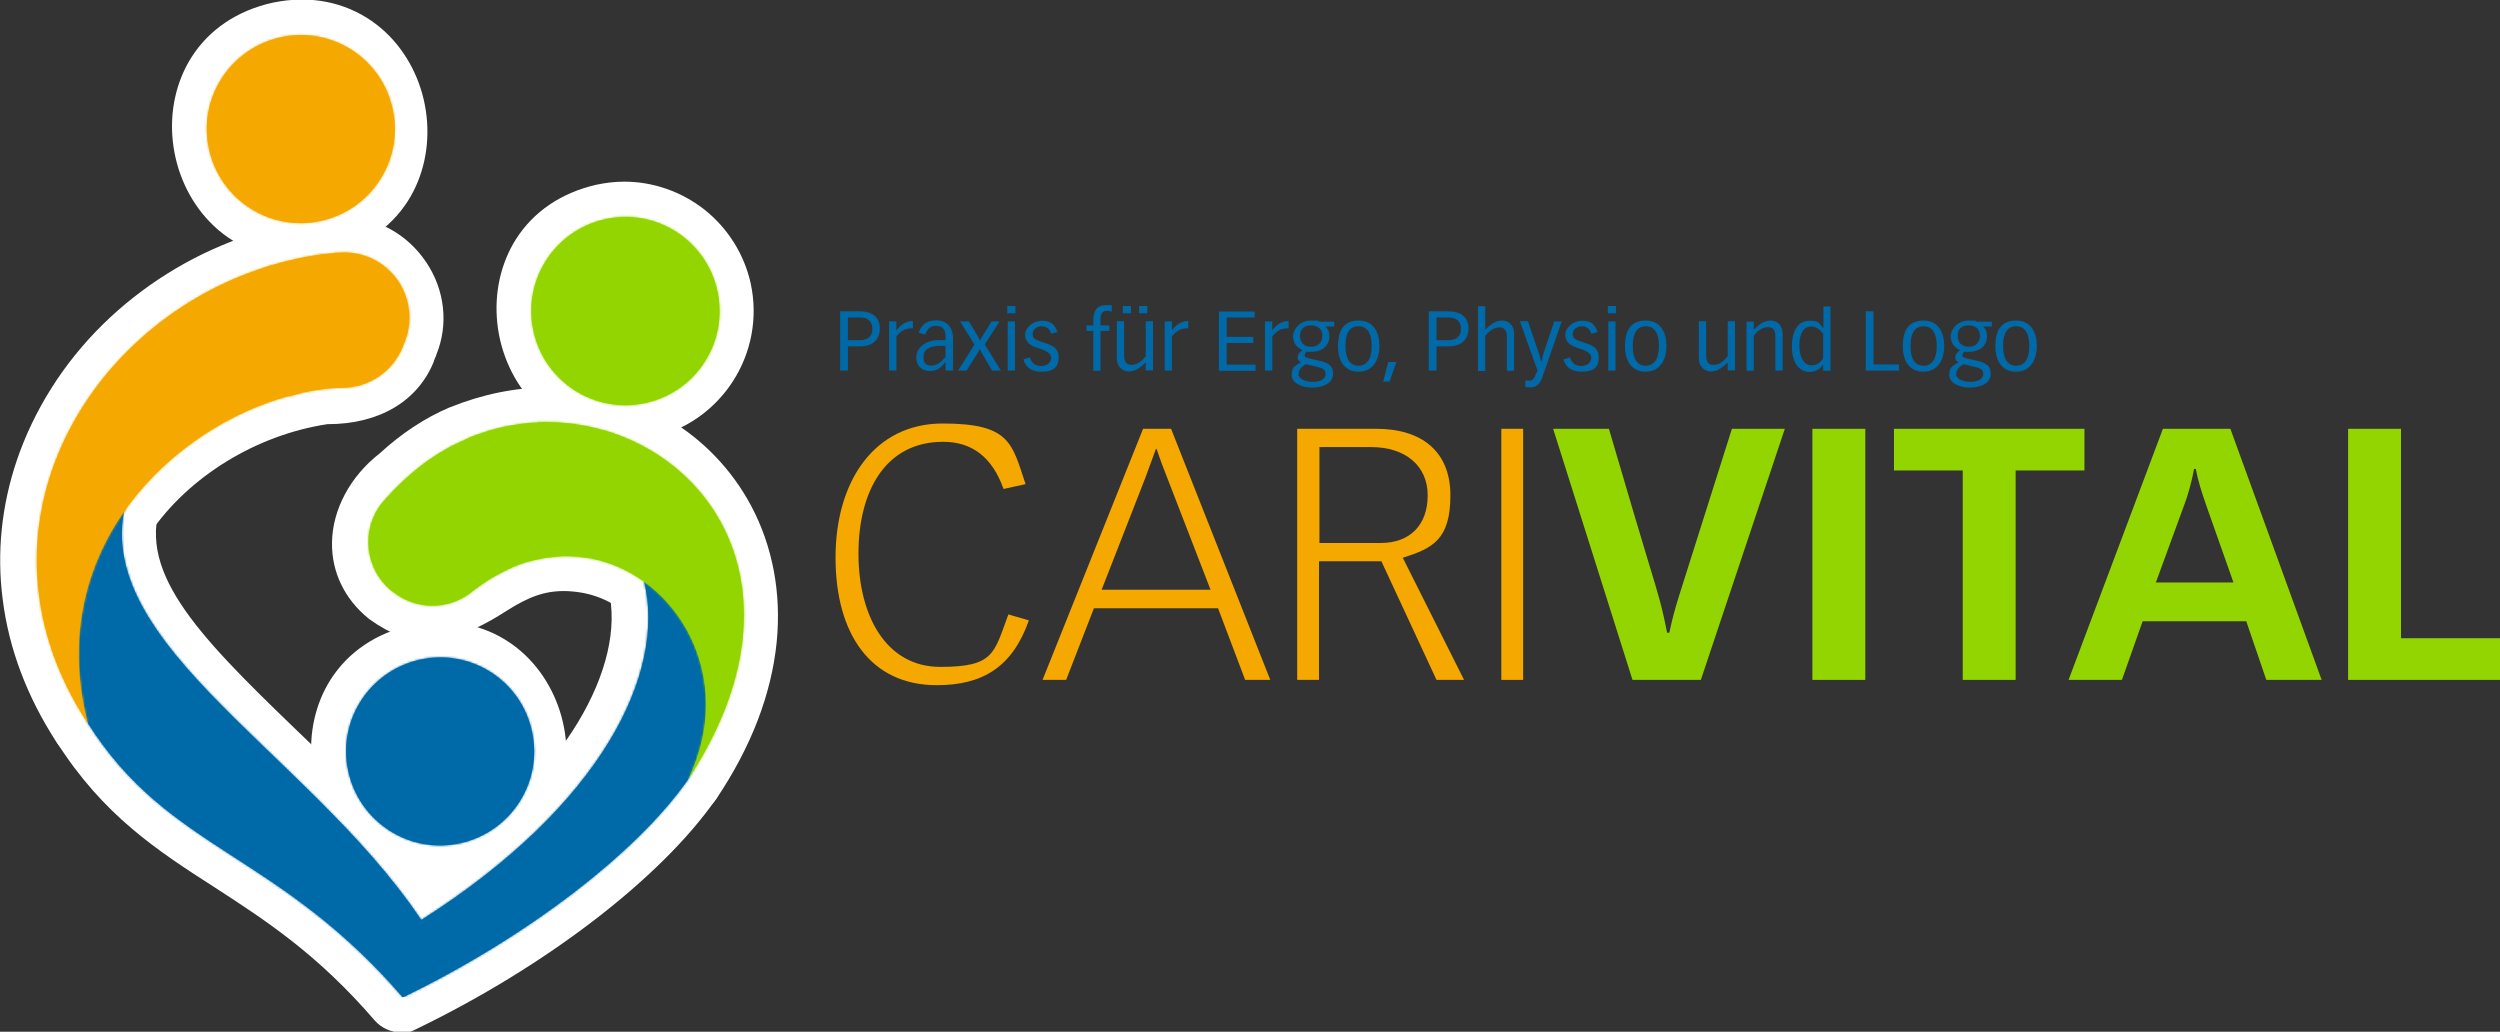 <svg xmlns="http://www.w3.org/2000/svg" width="1134" height="468" viewBox="0 0 1134 468" fill="none"><rect x="0" y="0" width="1134" height="468" fill="#333333" stroke="none"/><g clip-path="url(#clip0_15_317)"><path d="M182.1 460.4C179.8 460.4 177.6 459.4 176 457.6C149.3 426.6 125 410.9 101.6 395.8C76.4 379.5 52.7 364.1 32.5 332.4C32.1 331.8 31.9 331.2 31.6 330.6C14.2 276.6 26.3 247.2 53.1 214.5C54.7 212.6 57 211.6 59.3 211.6C61.6 211.6 62.1 212 63.4 212.7C66.8 214.7 68.2 219 66.7 222.6C50.4 261.6 86.6 296.4 128.4 336.6C150.9 358.2 174.1 380.6 192.6 406.4C272.1 353.7 291.6 298.1 283.8 265.8C283.1 262.8 284.2 259.6 286.6 257.6C288 256.5 289.8 255.9 291.5 255.9C293.2 255.9 294 256.2 295.2 256.8C309 263.9 320 278 325.3 295.3C331.6 315.8 329.1 337.8 318.5 357.4C318.4 357.7 318.2 357.9 318 358.1C294 392.4 242 432.2 185.5 459.5C184.4 460 183.2 460.3 182 460.3L182.1 460.4Z" fill="white"></path><path d="M59.4 219.5C31.1 287.5 137.3 338.1 190.5 417.3C273 364.9 301.5 304.9 291.6 263.9C316 276.5 331.7 316.6 311.5 353.6C288.1 387.1 237.6 425.6 182.1 452.4C124.9 386.1 76.2 386.3 39.3 328.1C23.5 279.2 32.4 252.4 59.4 219.5ZM59.4 203.5C59.1 203.5 58.8 203.5 58.5 203.5C55.8 203.6 53.4 204.4 51.2 205.7C49.8 206.5 48.5 207.6 47.4 208.8C47.2 209 47.1 209.2 46.9 209.4C30.5 229.4 21.5 246.4 17.6 264.4C13.3 284.4 15.4 306.2 24 333C24.4 334.3 25 335.5 25.7 336.6C46.8 369.8 71.2 385.7 97.2 402.4C120.2 417.3 144 432.7 169.9 462.8C173 466.4 177.5 468.3 182 468.3C186.5 468.3 186.7 467.8 189 466.7C247.5 438.4 299.5 398.6 324.6 362.7C324.9 362.2 325.2 361.7 325.5 361.2C337.2 339.7 339.9 315.5 333 292.9C327.1 273.5 314.6 257.7 298.9 249.6C296.6 248.4 294.1 247.8 291.6 247.8C288.1 247.8 284.6 249 281.7 251.2C276.8 255.1 274.6 261.5 276 267.5C280.2 284.7 275.2 306.1 262 327.9C247.8 351.3 224.6 374.4 194.5 395.3C176.2 371.3 154 349.9 134 330.7C88.3 286.7 60.9 258.1 74 225.8C74.9 223.8 75.4 221.6 75.4 219.3C75.4 211 69.1 204.2 61 203.4C60.5 203.4 59.9 203.4 59.4 203.4V203.5Z" fill="white"></path><path d="M311.5 353.6C288.1 387.1 237.6 425.6 182.1 452.4C124.9 386.1 76.2 386.3 39.3 328.1C23.5 279.2 32.4 252.4 59.4 219.5C31.1 287.5 137.3 338.1 190.5 417.3C273 364.9 301.5 304.9 291.6 263.9C316 276.5 331.7 316.6 311.5 353.6Z" fill="white"></path><mask id="mask0_15_317" style="mask-type:luminance" maskUnits="userSpaceOnUse" x="31" y="219" width="290" height="234"><path d="M311.5 353.6C288.1 387.1 237.6 425.6 182.1 452.4C124.9 386.1 76.2 386.3 39.3 328.1C23.5 279.2 32.4 252.4 59.4 219.5C31.1 287.5 137.3 338.1 190.5 417.3C273 364.9 301.5 304.9 291.6 263.9C316 276.5 331.7 316.6 311.5 353.6Z" fill="white"></path></mask><g mask="url(#mask0_15_317)"><path d="M23.6 460.4C19.2 460.4 15.6 456.8 15.6 452.4V268.8C15.6 268.3 15.6 267.8 15.7 267.3C15.7 267.2 15.7 267.1 15.7 267L16.7 262L25.6 217.9C26.4 214.2 29.6 211.5 33.4 211.5H331.6C336 211.5 339.6 215.1 339.6 219.5V325C339.6 325.1 339.6 325.2 339.6 325.3C339.6 326.2 339.6 327.5 339.3 329L338.8 331.7C334.7 352.6 330.4 373.8 326.3 394.3C322.4 413.9 318.3 434.1 314.4 454C313.7 457.8 310.4 460.5 306.6 460.5H23.6V460.4Z" fill="white"></path><path d="M331.7 219.5V325C331.7 325.6 331.8 326.6 331.6 327.1L331.4 328.1L331.2 329.1L331 330.1C323 370.9 314.6 411.6 306.6 452.4H23.6V268.6L23.8 267.6L24 266.6L24.2 265.6C24.2 265.1 24.5 264.1 24.6 263.6L33.5 219.5H331.7ZM331.7 203.5H33.5C25.9 203.5 19.3 208.9 17.8 216.3L8.9 260.4L8.6 261.9V262.5C8.5 262.5 8.3 263.5 8.3 263.5L8.1 264.5L7.9 265.4C7.9 265.5 7.9 265.7 7.9 265.8C7.9 266.2 7.8 266.6 7.7 266.9C7.7 267.5 7.7 268.1 7.7 268.6V452.3C7.7 461.1 14.9 468.3 23.7 468.3H306.7C314.3 468.3 320.9 462.9 322.4 455.4C326.3 435.5 330.4 415.3 334.3 395.7C338.4 375.2 342.7 354 346.8 333.1L347 332.1L347.2 331.1V330.6C347.9 328.2 347.8 326.2 347.8 325.1C347.8 325 347.8 324.9 347.8 324.8C347.8 322.4 347.8 219.3 347.8 219.3C347.8 210.5 340.6 203.3 331.8 203.3L331.7 203.5Z" fill="white"></path></g><path d="M197.9 391.7C169.4 391.7 151.9 368.6 149.4 345.7C146.9 323.6 158 298.2 188.1 291.5C192.2 290.6 196.3 290.2 200.2 290.2C228.7 290.2 246.1 313.3 248.7 336.1C251.2 358.2 240.1 383.6 210 390.4C205.9 391.3 201.8 391.7 198 391.7H197.9Z" fill="white"></path><path d="M200.2 298.1C246.5 298.1 259 371.1 208.2 382.5C204.6 383.3 201.2 383.6 197.9 383.6C151.6 383.6 139 310.6 189.9 299.2C193.5 298.4 197 298.1 200.2 298.1ZM200.2 282.1C195.7 282.1 191.1 282.6 186.5 283.6C186.5 283.6 186.5 283.6 186.4 283.6C170.6 287.2 158 295.7 150 308.2C143 319.2 140 332.8 141.5 346.5C143 360.3 148.9 373.2 158.1 382.8C168.5 393.7 182.7 399.6 197.9 399.6C213.1 399.6 207 399.1 211.6 398.1C211.6 398.1 211.6 398.1 211.7 398.1C227.5 394.5 240.1 386 248.1 373.5C255.1 362.5 258.1 348.9 256.6 335.1C255.1 321.3 249.2 308.5 240 298.9C229.6 288.1 215.5 282.1 200.2 282.1Z" fill="white"></path><path d="M189.9 299.2C135.4 311.4 153.7 394.3 208.2 382.5C262.6 370.3 244.5 287.4 189.9 299.2Z" fill="white"></path><mask id="mask1_15_317" style="mask-type:luminance" maskUnits="userSpaceOnUse" x="157" y="298" width="85" height="86"><path d="M189.9 299.2C135.4 311.4 153.7 394.3 208.2 382.5C262.6 370.3 244.5 287.4 189.9 299.2Z" fill="white"></path></mask><g mask="url(#mask1_15_317)"><path d="M267.6 277.9H116.8C112.382 277.9 108.8 281.482 108.8 285.9V398.6C108.8 403.018 112.382 406.6 116.8 406.6H267.6C272.018 406.6 275.6 403.018 275.6 398.6V285.9C275.6 281.482 272.018 277.9 267.6 277.9Z" fill="white"></path><path d="M267.6 285.9V398.6H116.8V285.9H267.6ZM267.6 269.9H116.8C108 269.9 100.8 277.1 100.8 285.9V398.6C100.8 407.4 108 414.6 116.8 414.6H267.6C276.4 414.6 283.6 407.4 283.6 398.6V285.9C283.6 277.1 276.4 269.9 267.6 269.9Z" fill="white"></path></g><path d="M311.5 361.6C310.1 361.6 308.8 361.3 307.5 360.5C303.9 358.4 302.5 353.8 304.3 350.1C313.8 330.6 314.1 310.1 305.2 292.1C297.3 276.1 282.7 264.5 266.2 261.2C262.5 260.5 258.9 260.1 255.5 260.1C241.5 260.1 231.8 266.3 222.4 272.2C214.1 277.4 205.6 282.8 195.1 282.8C184.6 282.8 180.3 280.1 172.5 274.5C172.4 274.5 172.2 274.3 172.1 274.2C163.2 266.9 158.3 256.9 158.5 246.1C158.7 233.4 165.8 220.5 177.4 211.6C186.7 203.1 196.5 196.6 206.8 192.2C206.8 192.2 206.8 192.2 206.9 192.2C220.8 186.6 235 183.7 249 183.7C284.8 183.7 317.1 202.7 333.3 233.3C352.6 269.6 347 315.1 318 358.1C316.5 360.4 313.9 361.6 311.4 361.6H311.5Z" fill="white"></path><path d="M249.1 191.7C318.6 191.7 369.4 267.7 311.5 353.6C334 307.4 306.7 261.2 267.8 253.4C263.4 252.5 259.3 252.1 255.5 252.1C226.2 252.1 213.5 274.8 195.1 274.8C176.7 274.8 184 272.9 177.2 268C159.2 253.3 166 230.3 182.6 217.7C190.7 210.2 199.8 203.8 210 199.5C223.3 194.1 236.5 191.6 249.1 191.6M249.1 175.7C234 175.7 218.8 178.8 204 184.8C204 184.8 203.8 184.8 203.7 184.9C192.7 189.6 182.1 196.6 172.3 205.6C158.9 216 150.8 231.1 150.6 246.1C150.4 259.4 156.2 271.6 167.1 280.5C167.4 280.7 167.6 280.9 167.9 281.1C177.1 287.7 186 290.9 195.1 290.9C204.2 290.9 217.8 284.6 226.7 279C235.9 273.2 243.9 268.1 255.6 268.1C258.5 268.1 261.6 268.4 264.8 269C278.9 271.8 291.4 281.8 298.2 295.6C305.9 311.2 305.6 329.3 297.2 346.5C293.5 354.1 296.3 363.2 303.6 367.4C306.1 368.8 308.9 369.5 311.6 369.5C316.8 369.5 321.8 367 324.9 362.4C340.7 338.9 349.9 315 352.3 291.3C354.5 269.2 350.5 247.8 340.7 229.4C332 213.1 319 199.5 303.1 190.1C287.1 180.6 268.5 175.6 249.3 175.6L249.1 175.7Z" fill="white"></path><path d="M311.5 353.6C339 297.1 292.1 240.2 239.7 254.6C217.2 260 202 287.2 177.7 268.5C161.9 256.7 163.7 233.8 178.4 221.9C259.8 140.6 392.9 234.2 311.5 353.6Z" fill="white"></path><mask id="mask2_15_317" style="mask-type:luminance" maskUnits="userSpaceOnUse" x="166" y="191" width="171" height="163"><path d="M311.5 353.6C339 297.1 292.1 240.2 239.7 254.6C217.2 260 202 287.2 177.7 268.5C161.9 256.7 163.7 233.8 178.4 221.9C259.8 140.6 392.9 234.2 311.5 353.6Z" fill="white"></path></mask><g mask="url(#mask2_15_317)"><path d="M384.5 172.7H100.7C96.282 172.7 92.7 176.282 92.7 180.7V364.2C92.7 368.618 96.282 372.2 100.7 372.2H384.5C388.918 372.2 392.5 368.618 392.5 364.2V180.7C392.5 176.282 388.918 172.7 384.5 172.7Z" fill="white"></path><path d="M384.5 180.7V364.2H100.7V180.7H384.5ZM384.5 164.7H100.7C91.9 164.7 84.7 171.9 84.7 180.7V364.2C84.7 373 91.9 380.2 100.7 380.2H384.5C393.3 380.2 400.5 373 400.5 364.2V180.7C400.5 171.9 393.3 164.7 384.5 164.7Z" fill="white"></path></g><path d="M282 192C253.5 192 236 168.8 233.4 146C230.9 123.9 242 98.5 272.1 91.7C275.8 90.9 279.4 90.5 283.1 90.5C306.6 90.5 327.4 107.2 332.5 130.3C338.5 157.6 321.2 184.7 293.9 190.7C289.8 191.6 285.7 192 281.8 192H282Z" fill="white"></path><path d="M283.2 98.4C302.8 98.4 320.4 112 324.8 131.9C329.9 155 315.3 177.7 292.3 182.8C288.7 183.6 285.2 183.9 282 183.9C235.6 183.9 223.1 110.8 273.9 99.4C277 98.7 280.1 98.4 283.2 98.4ZM283.2 82.4C279 82.4 274.7 82.9 270.5 83.8C254.7 87.4 242.1 95.9 234.1 108.4C227.1 119.4 224.1 133 225.6 146.8C227.1 160.6 233.1 173.5 242.3 183.1C252.7 194 266.9 200 282.1 200C297.3 200 291.2 199.5 295.8 198.5C327.4 191.5 347.4 160.1 340.5 128.5C337.6 115.4 330.2 103.6 319.7 95.2C309.3 87 296.4 82.4 283.2 82.4Z" fill="white"></path><path d="M273.9 99.4C219.5 111.6 237.7 194.6 292.3 182.8C346.7 170.6 328.5 87.6 273.9 99.4Z" fill="white"></path><mask id="mask3_15_317" style="mask-type:luminance" maskUnits="userSpaceOnUse" x="241" y="98" width="85" height="86"><path d="M273.9 99.4C219.5 111.6 237.7 194.6 292.3 182.8C346.7 170.6 328.5 87.6 273.9 99.4Z" fill="white"></path></mask><g mask="url(#mask3_15_317)"><path d="M357.1 85.4H211.5C207.082 85.4 203.5 88.982 203.5 93.4V186.5C203.5 190.918 207.082 194.5 211.5 194.5H357.1C361.518 194.5 365.1 190.918 365.1 186.5V93.4C365.1 88.982 361.518 85.4 357.1 85.4Z" fill="white"></path><path d="M357.1 93.4V186.5H211.5V93.4H357.1ZM357.1 77.4H211.5C202.7 77.4 195.5 84.6 195.5 93.4V186.5C195.5 195.3 202.7 202.5 211.5 202.5H357.1C365.9 202.5 373.1 195.3 373.1 186.5V93.4C373.1 84.6 365.9 77.4 357.1 77.4Z" fill="white"></path></g><path d="M39.2 336.1C36.6 336.1 34 334.8 32.5 332.5C7.7 294.7 1.6 251.7 15.2 211.4C30 167.5 66.3 131.6 112.1 115.3C125 110.6 138.7 107.6 152.7 106.5C153.7 106.5 154.8 106.4 155.9 106.4C168 106.4 179.5 112.7 186.6 123.3C193.6 133.7 195 146.6 190.5 157.7L190.1 158.7C189.8 159.4 189.6 160 189.3 160.7C183.4 175.7 168.5 184.4 148.5 184.4C148.2 184.4 148 184.4 147.7 184.4C113.2 189.5 80.2 209.6 61.5 237C44.2 262.4 39.1 293.3 46.9 326.3C47.8 330.1 45.8 334 42.3 335.5C41.3 335.9 40.2 336.1 39.1 336.1H39.2Z" fill="white"></path><path d="M156 114.4C175.9 114.4 190.8 136 183.1 154.7C182.7 155.7 182.3 156.8 181.9 157.8C176.4 171.7 162.3 176.4 148.6 176.4C134.9 176.4 147.7 176.4 147.3 176.4C85.9 185.1 18.6 240.5 39.2 328.1C-16.1 243.6 35.2 151.1 114.8 122.9C127.2 118.4 140.2 115.6 153.4 114.5C154.3 114.5 155.1 114.4 156 114.4ZM156 98.4C154.7 98.4 153.4 98.4 152.1 98.6C137.4 99.8 123 102.9 109.4 107.9C86 116.2 64.3 129.8 46.6 147.2C28.7 164.8 15.3 186.2 7.6 208.9C0.7 229.4 -1.5 250.6 1.2 271.7C4 294.3 12.3 316.2 25.8 336.9C28.8 341.5 33.9 344.1 39.2 344.1C44.5 344.1 43.5 343.7 45.5 342.8C52.6 339.7 56.5 332 54.8 324.4C47.6 293.7 52.2 265 68.3 241.5C85.7 216.1 116.3 197.3 148.5 192.4C148.5 192.4 148.6 192.4 148.7 192.4C172.1 192.4 189.7 181.9 196.9 163.7C196.9 163.7 196.9 163.6 196.9 163.5C197.1 162.9 197.4 162.2 197.7 161.6L198 160.7C203.5 147.1 201.8 131.5 193.3 118.9C184.7 106.1 170.8 98.5 156 98.5V98.4Z" fill="white"></path><path d="M183.1 154.7C178.5 170.7 162.7 177 147.3 176.4C85.9 185.1 18.6 240.5 39.2 328.1C-19.3 238.7 41.5 140.6 128.7 118.6C136.8 116.6 145.1 115.1 153.4 114.5C174.5 112.5 191.1 135.2 183.1 154.7Z" fill="white"></path><mask id="mask4_15_317" style="mask-type:luminance" maskUnits="userSpaceOnUse" x="16" y="114" width="170" height="215"><path d="M183.1 154.7C178.5 170.7 162.7 177 147.3 176.4C85.9 185.1 18.6 240.5 39.2 328.1C-19.3 238.7 41.5 140.6 128.7 118.6C136.8 116.6 145.1 115.1 153.4 114.5C174.5 112.5 191.1 135.2 183.1 154.7Z" fill="white"></path></mask><g mask="url(#mask4_15_317)"><path d="M191.1 100.5H8C3.582 100.5 0 104.082 0 108.5V356C0 360.418 3.582 364 8 364H191.1C195.519 364 199.1 360.418 199.1 356V108.5C199.1 104.082 195.519 100.5 191.1 100.5Z" fill="white"></path><path d="M191.1 108.5V356H8V108.5H191.1ZM191.1 92.5H8C-0.8 92.5 -8 99.7 -8 108.5V356C-8 364.8 -0.8 372 8 372H191.1C199.9 372 207.1 364.8 207.1 356V108.5C207.1 99.7 199.9 92.5 191.1 92.5Z" fill="white"></path></g><path d="M134.7 109.4C106.2 109.4 88.7 86.3 86.2 63.4C83.7 41.3 94.8 15.9 124.9 9.1C129 8.2 133.1 7.8 137 7.8C165.5 7.8 182.9 30.9 185.5 53.7C188 75.8 176.9 101.2 146.8 108C142.7 108.9 138.6 109.3 134.8 109.3L134.7 109.4Z" fill="white"></path><path d="M137 15.8C183.3 15.8 195.8 88.8 145 100.2C141.4 101 138 101.3 134.7 101.3C88.4 101.3 75.8 28.3 126.7 16.9C130.3 16.1 133.8 15.8 137 15.8ZM137 -0.2C132.5 -0.2 127.9 0.3 123.3 1.3C107.5 4.9 94.9 13.4 86.9 25.9C79.9 36.9 76.9 50.5 78.4 64.2C79.9 78 85.8 90.9 95 100.5C105.4 111.4 119.6 117.3 134.8 117.3C150 117.3 143.9 116.8 148.5 115.8C148.5 115.8 148.5 115.8 148.6 115.8C164.4 112.2 177 103.7 185 91.2C192 80.2 195 66.6 193.5 52.8C192 39 186.1 26.2 176.9 16.6C166.5 5.8 152.4 -0.2 137.1 -0.2H137Z" fill="white"></path><path d="M126.7 16.9C72.2 29.1 90.5 112 145 100.2C199.4 88 181.3 5.1 126.7 16.9Z" fill="white"></path><mask id="mask5_15_317" style="mask-type:luminance" maskUnits="userSpaceOnUse" x="93" y="15" width="85" height="87"><path d="M126.7 16.9C72.2 29.1 90.5 112 145 100.2C199.4 88 181.3 5.1 126.7 16.9Z" fill="white"></path></mask><g mask="url(#mask5_15_317)"><path d="M189.3 1.7H88.3C83.882 1.7 80.3 5.282 80.3 9.7V110.7C80.3 115.118 83.882 118.7 88.3 118.7H189.3C193.718 118.7 197.3 115.118 197.3 110.7V9.7C197.3 5.282 193.718 1.7 189.3 1.7Z" fill="white"></path><path d="M189.3 9.7V110.7H88.3V9.7H189.3ZM189.3 -6.3H88.3C79.5 -6.3 72.3 0.9 72.3 9.7V110.7C72.3 119.5 79.5 126.7 88.3 126.7H189.3C198.1 126.7 205.3 119.5 205.3 110.7V9.7C205.3 0.9 198.1 -6.3 189.3 -6.3Z" fill="white"></path></g><path d="M455.2 221.8C450.2 207.6 441.1 200.4 427.8 200.4C401.6 200.4 389.4 222.8 389.4 251.1C389.4 279.4 402 302.5 426.5 302.5C451 302.5 450.8 296.4 457.4 278.7L466.7 281.4C459.2 302.7 445.6 310.8 424.9 310.8C395.1 310.8 379 287.8 379 252.9C379 218 396.8 192.1 427.6 192.1C458.4 192.1 459 201.2 465.2 219.6L455.2 221.8Z" fill="#F5A800"></path><path d="M531.2 194.5L576.2 308.4H564.8L552.5 275.9H496.2L483.6 308.4H472.9L518.5 194.5H531.2ZM524.3 203.7L519.5 216.8L499.7 267.5H549.1L529.1 215.8C527.5 211.8 526.4 208.9 524.6 203.6H524.3V203.7Z" fill="#F5A800"></path><path d="M624.3 194.5C644.8 194.5 657.9 204.7 657.9 224.7C657.9 244.7 649.9 248.7 636.3 253L664.1 308.4H651.6L626.6 254.6H598.3V308.4H588.4V194.5H624.3ZM626.3 246.3C639.6 246.3 647.6 238.1 647.6 224.7C647.6 211.3 637.5 202.8 622 202.8H598.5V246.3H626.3Z" fill="#F5A800"></path><path d="M681 194.5H690.9V308.4H681V194.5Z" fill="#F5A800"></path><path d="M729.8 194.5C748.8 259.3 750.8 264.6 752.4 270.7C753.2 273.6 754.2 276.9 756.2 287H757.2C758.6 280.6 759.4 277.4 761.8 269.7L785.6 194.5H809.6L771.5 308.4H740.5L704.5 194.5H729.8Z" fill="#93D500"></path><path d="M846.1 194.5V308.4H822.1V194.5H846.1Z" fill="#93D500"></path><path d="M945.5 194.5V213.4H914.3V308.4H890.3V213.4H859.1V194.5H945.5Z" fill="#93D500"></path><path d="M1011.7 194.5L1053.1 308.4H1028L1018.9 281.8H971.9L962.5 308.4H938.3L981.1 194.5H1011.7ZM995.2 212.7C994.2 218.6 992.2 225.3 991 228.4L977.9 264.2H1013.1L1001.3 230.8C998.4 222.5 997.1 218.3 996 212.7H995.2Z" fill="#93D500"></path><path d="M1089.1 194.5V289.5H1134.4V308.4H1065.1V194.5H1089.1Z" fill="#93D500"></path><path d="M389.8 141.2C395.7 141.2 399.1 143.8 399.1 149C399.1 154.2 395.7 157.1 390.1 157.1H384.6V168.1H381.1V141.2H389.8ZM390.1 154.3C393.2 154.3 395.7 152.8 395.7 149.2C395.7 145.6 393.4 144 390.1 144H384.6V154.3H390.1Z" fill="#0069A7"></path><path d="M414.1 148.9H413.7C410.5 148.9 408.3 150.3 406.6 152.6V168.1H403.3V145.8H406.6V149.8H406.7C408.7 147.1 411.2 145.6 414.1 145.6V148.9Z" fill="#0069A7"></path><path d="M432.2 165.7C432.2 166.6 432.3 167.2 432.4 168.1H428.9V164.3H428.8C426.6 167.2 424.5 168.3 421.8 168.3C417.9 168.3 415.6 165.7 415.6 162C415.6 158.3 419.3 154.3 425.5 154.3H428.9V152.8C428.9 148.8 427.1 147.8 424.4 147.8C421.7 147.8 420.5 149.6 419.6 151.8L416.7 150.9C418.1 146.9 420.7 145.3 424.8 145.3C428.9 145.3 432.3 147.9 432.3 153.5V165.7H432.2ZM428.9 161.9V156.9H426.2C421.9 156.9 418.9 158.4 418.9 161.8C418.9 165.2 420.3 165.8 422.7 165.8C425 165.8 426.9 164.2 428.9 161.9Z" fill="#0069A7"></path><path d="M439.5 145.8L443.4 152.3C443.7 152.8 444.1 153.5 444.5 154.4H444.6C445.2 153.2 445.3 153 445.7 152.4L449.8 145.8H453.4L446.7 156.2L454 168.1H450L445.4 160.2C445.2 159.9 444.8 159.1 444.5 158.4H444.4C444 159.3 443.7 159.8 443.3 160.4L438.4 168.1H434.6L442 156.3L435.5 145.8H439.5Z" fill="#0069A7"></path><path d="M460.6 138.8V142.1H456.9V138.8H460.6ZM460.4 145.8V168.1H457.1V145.8H460.4Z" fill="#0069A7"></path><path d="M476.8 151.4C476.2 149 474.4 148 472.5 148C470.6 148 468.4 149.3 468.4 151.4C468.4 153.5 469.4 153.9 471.5 154.7C475.2 156.1 480.2 156.7 480.2 162C480.2 167.3 477.1 168.6 472.3 168.6C467.5 168.6 465 166.2 464.2 163L467.1 162.1C467.9 164.4 469.3 166 472.2 166C475.1 166 476.8 164.3 476.8 162.3C476.8 160.3 474.5 159 470.9 157.9C466.7 156.7 465 154.7 465 151.7C465 148.7 468.6 145.5 472.6 145.5C476.6 145.5 478.3 146.9 479.7 150.6L476.8 151.4Z" fill="#0069A7"></path><path d="M504.4 141.4C503.5 141.1 502.8 141 502.1 141C500.5 141 499.2 141.6 499.2 144.8V147.6H503.2V150.1H499.2V168.2H495.9V150.1H492.8V147.6H495.9V145.9C495.9 141.1 497.3 138.4 501.9 138.4C506.5 138.4 503.7 138.6 504.3 138.8V141.4H504.4Z" fill="#0069A7"></path><path d="M509.9 145.8V161.2C509.9 164 510.9 165.5 513.2 165.5C515.5 165.5 517.3 164.5 519.7 161.6V145.7H523V168H519.7V164.4C517.6 166.4 515.2 168.5 512.1 168.5C509 168.5 506.6 166.2 506.6 162.5V145.7H509.9V145.8ZM513 138.8V142.1H509.3V138.8H513ZM520.4 138.8V142.1H516.7V138.8H520.4Z" fill="#0069A7"></path><path d="M539.1 148.9H538.7C535.5 148.9 533.3 150.3 531.6 152.6V168.1H528.3V145.8H531.6V149.8C533.6 147.1 536.1 145.6 539 145.6V148.9H539.1Z" fill="#0069A7"></path><path d="M569.1 141.2V144H556.4V152.8H568.5V155.6H556.4V165.4H569.5V168.2H552.9V141.3H569.1V141.2Z" fill="#0069A7"></path><path d="M584.6 148.9H584.2C581 148.9 578.8 150.3 577.1 152.6V168.1H573.8V145.8H577.1V149.8C579.1 147.1 581.6 145.6 584.5 145.6V148.9H584.6Z" fill="#0069A7"></path><path d="M605.2 145.8V148.1H601.2C602.6 149.4 603 150.6 603 152.6C603 156.8 599.8 159.6 594.6 159.6C589.4 159.6 593.4 159.5 592.9 159.4C592 160.2 591.8 160.5 591.8 161.1C591.8 161.7 592.1 162.1 593.3 162.4C594.3 162.7 596.1 163.1 598.4 163.6C603.6 164.7 604.7 166.8 604.7 169.5C604.7 174.3 599.4 175.8 595 175.8C590.6 175.8 585.9 173.8 585.9 170.2C585.9 166.6 587 166.2 590.1 164.3C588.9 163.7 588.6 163.1 588.6 162.1C588.6 160.5 589.7 159.7 590.8 158.8C588.2 157.8 586.5 155.4 586.5 152.5C586.5 149.6 589.4 145.4 594.7 145.4C600 145.4 597.1 145.6 598.4 145.9H605.2V145.8ZM601.3 169.6C601.3 167.7 600 167.1 598.5 166.7C596.8 166.2 594.7 165.8 592.3 165.2C590.4 166.4 589 167.8 589 169.7C589 171.6 591.6 173.2 595.5 173.2C599.3 173.2 601.3 171.7 601.3 169.6ZM599.8 152.3C599.8 149.2 597.7 147.6 594.7 147.6C591.7 147.6 589.7 149.1 589.7 152.3C589.7 155.5 591.7 157.3 594.8 157.3C597.9 157.2 599.8 155.3 599.8 152.3Z" fill="#0069A7"></path><path d="M616.3 168.6C610.1 168.6 606.9 164.1 606.9 157C606.9 149.9 609.5 145.4 616.3 145.4C623.1 145.4 625.7 150.8 625.7 157C625.7 162.9 623 168.6 616.3 168.6ZM622.2 156.9C622.2 151.2 620.2 148 616.2 148C612.2 148 610.3 151.2 610.3 156.9C610.3 162.6 612.3 165.9 616.2 165.9C620.1 165.9 622.2 162.7 622.2 156.9Z" fill="#0069A7"></path><path d="M633.4 164.2L630.3 173.1H627.4L629.7 164.2H633.4Z" fill="#0069A7"></path><path d="M656.8 141.2C662.7 141.2 666.1 143.8 666.1 149C666.1 154.2 662.7 157.1 657.1 157.1H651.6V168.1H648.1V141.2H656.8ZM657.1 154.3C660.2 154.3 662.7 152.8 662.7 149.2C662.7 145.6 660.4 144 657.1 144H651.6V154.3H657.1Z" fill="#0069A7"></path><path d="M673.7 138.8V149.5C675.8 147.6 678.1 145.4 681.3 145.4C684.5 145.4 686.8 147.7 686.8 151.4V168.2H683.5V152.8C683.5 150 682.5 148.5 680.2 148.5C677.9 148.5 675.9 149.7 673.7 152.4V168.3H670.4V138.9H673.7V138.8Z" fill="#0069A7"></path><path d="M693.1 145.8C697.7 159.2 697.9 159.9 698.3 161.1C698.6 162.3 698.9 163.4 699.1 164.4C699.4 163.2 699.7 161.9 700 160.7L705 145.8H708.4L699.7 170.9C698.6 174 697 175.7 694.3 175.7C691.6 175.7 692.8 175.6 691.8 175.3L692 172.4C692.6 172.7 693.1 172.7 693.9 172.7C695.9 172.7 696.5 170 697.4 168L689.4 145.7H693L693.1 145.8Z" fill="#0069A7"></path><path d="M721.8 151.4C721.2 149 719.4 148 717.5 148C715.6 148 713.4 149.3 713.4 151.4C713.4 153.5 714.4 153.9 716.5 154.7C720.2 156.1 725.2 156.7 725.2 162C725.2 167.3 722.1 168.6 717.3 168.6C712.5 168.6 710 166.2 709.2 163L712.1 162.1C712.9 164.4 714.3 166 717.2 166C720.1 166 721.8 164.3 721.8 162.3C721.8 160.3 719.5 159 715.9 157.9C711.7 156.7 710 154.7 710 151.7C710 148.7 713.6 145.5 717.6 145.5C721.6 145.5 723.3 146.9 724.7 150.6L721.8 151.4Z" fill="#0069A7"></path><path d="M733 138.8V142.1H729.3V138.8H733ZM732.8 145.8V168.1H729.5V145.8H732.8Z" fill="#0069A7"></path><path d="M746.5 168.6C740.3 168.6 737.1 164.1 737.1 157C737.1 149.9 739.7 145.4 746.5 145.4C753.3 145.4 755.9 150.8 755.9 157C755.9 162.9 753.2 168.6 746.5 168.6ZM752.5 156.9C752.5 151.2 750.5 148 746.5 148C742.5 148 740.6 151.2 740.6 156.9C740.6 162.6 742.6 165.9 746.5 165.9C750.4 165.9 752.5 162.7 752.5 156.9Z" fill="#0069A7"></path><path d="M773.9 145.8V161.2C773.9 164 774.9 165.5 777.2 165.5C779.5 165.5 781.3 164.5 783.7 161.6V145.7H787V168H783.7V164.4C781.6 166.4 779.2 168.5 776.1 168.5C773 168.5 770.6 166.2 770.6 162.5V145.7H773.9V145.8Z" fill="#0069A7"></path><path d="M808.6 168.1H805.3V152.7C805.3 149.9 804.3 148.4 802 148.4C799.7 148.4 797.7 149.6 795.5 152.3V168.2H792.2V145.9H795.5V149.5C797.6 147.6 799.9 145.4 803.1 145.4C806.3 145.4 808.6 147.7 808.6 151.4V168.1Z" fill="#0069A7"></path><path d="M830.3 138.8V168.2H827V165.3C825.5 167.6 823.3 168.7 820.9 168.7C815.9 168.7 812.8 164.4 812.8 157C812.8 149.6 816 145.5 820.6 145.5C825.2 145.5 824.7 146.2 827.1 148.9V139H830.4V138.8H830.3ZM827 162.4V151.4C825.8 149.7 823.8 148.1 821.6 148.1C818.1 148.1 816.2 151.3 816.2 156.6C816.2 161.9 818.1 165.7 821.6 165.7C823.9 165.8 826.1 164.4 827 162.4Z" fill="#0069A7"></path><path d="M849.8 141.2V165.3H861.4V168.1H846.3V141.2H849.8Z" fill="#0069A7"></path><path d="M872.5 168.6C866.3 168.6 863.1 164.1 863.1 157C863.1 149.9 865.7 145.4 872.5 145.4C879.3 145.4 881.9 150.8 881.9 157C881.9 162.9 879.2 168.6 872.5 168.6ZM878.5 156.9C878.5 151.2 876.5 148 872.5 148C868.5 148 866.6 151.2 866.6 156.9C866.6 162.6 868.6 165.9 872.5 165.9C876.4 165.9 878.5 162.7 878.5 156.9Z" fill="#0069A7"></path><path d="M903.5 145.8V148.1H899.5C900.9 149.4 901.3 150.6 901.3 152.6C901.3 156.8 898.1 159.6 892.9 159.6C887.7 159.6 891.7 159.5 891.2 159.4C890.3 160.2 890.1 160.5 890.1 161.1C890.1 161.7 890.4 162.1 891.6 162.4C892.6 162.7 894.4 163.1 896.7 163.6C901.9 164.7 903 166.8 903 169.5C903 174.3 897.7 175.8 893.3 175.8C888.9 175.8 884.2 173.8 884.2 170.2C884.2 166.6 885.3 166.2 888.4 164.3C887.2 163.7 886.9 163.1 886.9 162.1C886.9 160.5 888 159.7 889.1 158.8C886.5 157.8 884.8 155.4 884.8 152.5C884.8 149.6 887.7 145.4 893 145.4C898.3 145.4 895.4 145.6 896.7 145.9H903.5V145.8ZM899.6 169.6C899.6 167.7 898.3 167.1 896.8 166.7C895.1 166.2 893 165.8 890.6 165.2C888.7 166.4 887.3 167.8 887.3 169.7C887.3 171.6 889.9 173.2 893.8 173.2C897.6 173.2 899.6 171.7 899.6 169.6ZM898.1 152.3C898.1 149.2 896 147.6 893 147.6C890 147.6 888 149.1 888 152.3C888 155.5 890 157.3 893.1 157.3C896.2 157.2 898.1 155.3 898.1 152.3Z" fill="#0069A7"></path><path d="M914.5 168.6C908.3 168.6 905.1 164.1 905.1 157C905.1 149.9 907.7 145.4 914.5 145.4C921.3 145.4 923.9 150.8 923.9 157C923.9 162.9 921.2 168.6 914.5 168.6ZM920.5 156.9C920.5 151.2 918.5 148 914.5 148C910.5 148 908.6 151.2 908.6 156.9C908.6 162.6 910.6 165.9 914.5 165.9C918.4 165.9 920.5 162.7 920.5 156.9Z" fill="#0069A7"></path><path d="M312.1 353.6C288.7 387.1 238.2 425.6 182.7 452.4C125.5 386.1 76.8 386.3 39.9 328.1C24.1 279.2 33 252.4 60 219.5C31.7 287.5 137.9 338.1 191.1 417.3C273.6 364.9 302.1 304.9 292.2 263.9C316.6 276.5 332.3 316.6 312.1 353.6Z" fill="#0069A7"></path><mask id="mask6_15_317" style="mask-type:luminance" maskUnits="userSpaceOnUse" x="32" y="219" width="290" height="234"><path d="M312.1 353.6C288.7 387.1 238.2 425.6 182.7 452.4C125.5 386.1 76.8 386.3 39.9 328.1C24.1 279.2 33 252.4 60 219.5C31.7 287.5 137.9 338.1 191.1 417.3C273.6 364.9 302.1 304.9 292.2 263.9C316.6 276.5 332.3 316.6 312.1 353.6Z" fill="white"></path></mask><g mask="url(#mask6_15_317)"><path d="M34.1 219.5L25.2 263.6L25 264.6L24.8 265.6L24.6 266.6L24.4 267.6L24.2 268.6L134.9 290.8L24.2 268.6V269V269.7V270.7V271.8V272.8V273.9V274.9V276V277V278V279.1V280.1V281.2V282.2V283.3V284.3V285.4V286.4V287.4V288.5V289.5V290.6V291.6V292.7V293.7V294.8V295.8V296.9V297.9V298.9V300V301V302.1V303.1V304.2V305.2V306.3V307.3V308.4V309.4V310.4V311.5V312.5V313.6V314.6V315.7V316.7V317.8V318.8V319.9V320.9V321.9V323V324V325.1V326.1V327.2V328.2V329.3V330.3V331.4V332.4V333.4V334.5V335.5V336.6V337.6V338.7V339.7V340.8V341.8V342.9V343.9V344.9V346V347V348.1V349.1V350.2V351.2V352.3V353.3V354.4V355.4V356.4V357.5V358.5V359.6V360.6V361.7V362.7V363.8V364.8V365.8V366.9V367.9V369V370V371.1V372.1V373.2V374.2V375.3V376.3V377.3V378.4V379.4V380.5V381.5V382.6V383.6V384.7V385.7V386.8V387.8V388.8V389.9V390.9V392V393V394.1V395.1V396.2V397.2V398.3V399.3V400.3V401.4V402.4V403.5V404.5V405.6V406.6V407.7V408.7V409.8V410.8V411.8V412.9V413.9V415V416V417.1V418.1V419.2V452.4H190.3H195.5H200.7H205.9H211.2H216.4H221.6H226.8H232.1H237.3H242.5H247.7H253H258.2H263.4H268.7H273.9H279.1H284.3H289.6H294.8H300H305.2H307.2L307.3 451.7L307.5 450.7L307.7 449.7L307.9 448.7L308.1 447.7L308.3 446.7L308.5 445.7L308.7 444.7L308.9 443.7L309.1 442.7L309.3 441.7L309.5 440.7L309.7 439.7L309.9 438.7L310.1 437.7L310.3 436.7L310.5 435.7L310.7 434.7L310.9 433.7L311.1 432.6L311.3 431.6L311.5 430.6L311.7 429.6L311.9 428.6L312.1 427.6L312.3 426.6L312.5 425.6L312.7 424.6L312.9 423.6L313.1 422.6L313.3 421.6L313.5 420.6L313.7 419.6L313.9 418.6L314.1 417.6L314.3 416.6L314.5 415.6L314.7 414.6L314.9 413.6L315.1 412.5L315.3 411.5L315.5 410.5L315.8 409.5L316 408.5L316.2 407.5L316.4 406.5L316.6 405.5L316.8 404.5L317 403.5L317.2 402.5L317.4 401.5L317.6 400.5L317.8 399.5L318 398.5L318.2 397.5L318.4 396.5L318.6 395.5L318.8 394.5L319 393.4L319.2 392.4L319.4 391.4L319.6 390.4L319.8 389.4L320 388.4L320.2 387.4L320.4 386.4L320.6 385.4L320.8 384.4L321 383.4L321.2 382.4L321.4 381.4L321.6 380.4L321.8 379.4L322 378.4L322.2 377.4L322.4 376.4L322.6 375.4L322.8 374.4L323 373.3L323.2 372.3L323.4 371.3L323.6 370.3L323.8 369.3L324 368.3L324.2 367.3L324.4 366.3L324.6 365.3L324.8 364.3L325 363.3L325.2 362.3L325.4 361.3L325.6 360.3L325.8 359.3L326 358.3L326.2 357.3L326.4 356.3L326.6 355.3L326.8 354.2L327 353.2L327.2 352.2L327.4 351.2L327.6 350.2L327.8 349.2L328 348.2L328.2 347.2L328.4 346.2L328.6 345.2L328.8 344.2L329 343.2L329.2 342.2L329.4 341.2L329.6 340.2L329.8 339.2L330 338.2L330.2 337.2L330.4 336.2L330.6 335.2L330.8 334.1L331 333.1L331.2 332.1L331.4 331.1L331.6 330.1L331.8 329.1L332 328.1L332.2 327.1L332.3 326.8V326.1V325V219.5H34.1Z" fill="#0069A7"></path></g><path d="M190.5 299.2C167.5 304.3 152.9 327 158 350C163.1 373 185.8 387.6 208.8 382.5C231.8 377.4 246.4 354.7 241.3 331.7C236.3 308.7 213.6 294.1 190.5 299.2Z" fill="#0069A7"></path><mask id="mask7_15_317" style="mask-type:luminance" maskUnits="userSpaceOnUse" x="156" y="298" width="87" height="86"><path d="M190.5 299.2C167.5 304.3 152.9 327 158 350C163.1 373 185.8 387.6 208.8 382.5C231.8 377.4 246.4 354.7 241.3 331.7C236.3 308.7 213.6 294.1 190.5 299.2Z" fill="white"></path></mask><g mask="url(#mask7_15_317)"><path d="M268.2 285.9H117.4V398.6H268.2V285.9Z" fill="#0069A7"></path></g><path d="M312.1 353.6C334.6 307.4 307.3 261.2 268.4 253.4C267.9 253.3 267.5 253.2 267 253.2C266 253 265.1 252.9 264.1 252.8C263.6 252.7 263.1 252.7 262.7 252.6C262.3 252.5 261.7 252.5 261.3 252.5H261.2C260.7 252.5 260.3 252.4 259.8 252.4C254.6 252.1 249.3 252.6 244.2 253.7C242.9 254 241.6 254.3 240.3 254.6C239.6 254.8 238.9 255 238.1 255.2C236.6 255.7 235 256.3 233.5 256.9C232.9 257.1 232.3 257.4 231.7 257.7C231.1 258 230.3 258.3 229.6 258.7C228.9 259.1 228.2 259.4 227.4 259.8C223.3 261.9 219.5 264.3 215.8 267.1C215.1 267.6 214.5 268.1 213.8 268.6L213.6 268.8C203.2 276.9 188.6 276.7 178.3 268.5L177.9 268.2H177.8C165.5 258.3 163.5 240.4 173.3 228.1C173.5 227.9 173.7 227.6 173.9 227.4C175.3 225.8 176.7 224.3 178.1 222.8L179 221.9C180.4 220.5 181.8 219.1 183.2 217.8L184.3 216.8C185.1 216.1 185.9 215.4 186.7 214.7C187.1 214.3 187.6 214 188 213.6L190 212C190.6 211.5 191.2 211.1 191.8 210.6L193.1 209.6C193.9 209.1 194.6 208.5 195.4 208C196.2 207.5 196.9 207 197.7 206.5L198.8 205.8C199.5 205.4 200.2 204.9 201 204.5C201.3 204.3 201.5 204.2 201.8 204C202.4 203.7 202.9 203.3 203.5 203L204.8 202.3L205.9 201.8C206.7 201.4 207.6 201 208.4 200.6L210.6 199.6L211.8 199L212.9 198.5L214.3 197.9C215.4 197.5 216.6 197 217.7 196.7L218.9 196.3L220.1 195.9L221.3 195.5L222.5 195.1L223.7 194.8C227.3 193.8 231 193 234.7 192.5C235.9 192.3 237.2 192.2 238.4 192C239.6 191.8 240.8 191.8 242 191.7H243.3C243.3 191.6 244.5 191.5 244.5 191.5C246.5 191.4 248.6 191.4 250.6 191.5C252.2 191.5 253.9 191.6 255.5 191.8C256.3 191.9 257.1 191.9 257.9 192H258L260.4 192.3C262 192.5 263.6 192.8 265.2 193.1H265.4C266.9 193.4 268.4 193.7 269.9 194.1C271.4 194.5 273 194.9 274.5 195.3C275.3 195.5 276 195.8 276.8 196C277.6 196.2 278.3 196.5 279.1 196.8C279.9 197.1 280.4 197.3 281 197.5C281.9 197.8 282.7 198.1 283.5 198.5C284.3 198.9 285 199.1 285.7 199.4C286.1 199.6 286.4 199.7 286.8 199.9C333.1 221.1 360.2 280.3 312.1 353.6Z" fill="#93D500"></path><mask id="mask8_15_317" style="mask-type:luminance" maskUnits="userSpaceOnUse" x="167" y="191" width="171" height="163"><path d="M312.1 353.6C334.6 307.4 307.3 261.2 268.4 253.4C267.9 253.3 267.5 253.2 267 253.2C266 253 265.1 252.9 264.1 252.8C263.6 252.7 263.1 252.7 262.7 252.6C262.3 252.5 261.7 252.5 261.3 252.5H261.2C260.7 252.5 260.3 252.4 259.8 252.4C254.6 252.1 249.3 252.6 244.2 253.7C242.9 254 241.6 254.3 240.3 254.6C239.6 254.8 238.9 255 238.1 255.2C236.6 255.7 235 256.3 233.5 256.9C232.9 257.1 232.3 257.4 231.7 257.7C231.1 258 230.3 258.3 229.6 258.7C228.9 259.1 228.2 259.4 227.4 259.8C223.3 261.9 219.5 264.3 215.8 267.1C215.1 267.6 214.5 268.1 213.8 268.6L213.6 268.8C203.2 276.9 188.6 276.7 178.3 268.5L177.9 268.2H177.8C165.5 258.3 163.5 240.4 173.3 228.1C173.5 227.9 173.7 227.6 173.9 227.4C175.3 225.8 176.7 224.3 178.1 222.8L179 221.9C180.4 220.5 181.8 219.1 183.2 217.8L184.3 216.8C185.1 216.1 185.9 215.4 186.7 214.7C187.1 214.3 187.6 214 188 213.6L190 212C190.6 211.5 191.2 211.1 191.8 210.6L193.1 209.6C193.9 209.1 194.6 208.5 195.4 208C196.2 207.5 196.9 207 197.7 206.5L198.8 205.8C199.5 205.4 200.2 204.9 201 204.5C201.3 204.3 201.5 204.2 201.8 204C202.4 203.7 202.9 203.3 203.5 203L204.8 202.3L205.9 201.8C206.7 201.4 207.6 201 208.4 200.6L210.6 199.6L211.8 199L212.9 198.5L214.3 197.9C215.4 197.5 216.6 197 217.7 196.7L218.9 196.3L220.1 195.9L221.3 195.5L222.5 195.1L223.7 194.8C227.3 193.8 231 193 234.7 192.5C235.9 192.3 237.2 192.2 238.4 192C239.6 191.8 240.8 191.8 242 191.7H243.3C243.3 191.6 244.5 191.5 244.5 191.5C246.5 191.4 248.6 191.4 250.6 191.5C252.2 191.5 253.9 191.6 255.5 191.8C256.3 191.9 257.1 191.9 257.9 192H258L260.4 192.3C262 192.5 263.6 192.8 265.2 193.1H265.4C266.9 193.4 268.4 193.7 269.9 194.1C271.4 194.5 273 194.9 274.5 195.3C275.3 195.5 276 195.8 276.8 196C277.6 196.2 278.3 196.5 279.1 196.8C279.9 197.1 280.4 197.3 281 197.5C281.9 197.8 282.7 198.1 283.5 198.5C284.3 198.9 285 199.1 285.7 199.4C286.1 199.6 286.4 199.7 286.8 199.9C333.1 221.1 360.2 280.3 312.1 353.6Z" fill="white"></path></mask><g mask="url(#mask8_15_317)"><path d="M385.1 180.7H101.3V364.2H385.1V180.7Z" fill="#93D500"></path></g><path d="M274.5 99.4C251.5 104.5 236.9 127.2 242 150.3C247.1 173.3 269.8 187.9 292.9 182.8C315.9 177.7 330.5 155 325.4 131.9C320.3 108.9 297.6 94.3 274.5 99.4Z" fill="#93D500"></path><mask id="mask9_15_317" style="mask-type:luminance" maskUnits="userSpaceOnUse" x="240" y="98" width="87" height="86"><path d="M274.5 99.4C251.5 104.5 236.9 127.2 242 150.3C247.1 173.3 269.8 187.9 292.9 182.8C315.9 177.7 330.5 155 325.4 131.9C320.3 108.9 297.6 94.3 274.5 99.4Z" fill="white"></path></mask><g mask="url(#mask9_15_317)"><path d="M357.7 93.4H212.1V186.5H357.7V93.4Z" fill="#93D500"></path></g><path d="M183.7 154.7C183.5 155.3 183.2 155.9 183 156.5C182.8 156.9 182.7 157.4 182.5 157.8C177.9 168.6 167.4 175.7 155.7 175.9C154.2 175.9 152.6 176 151.1 176.1C150.3 176.2 149.5 176.2 148.8 176.3H147.9C147.1 176.5 146.3 176.6 145.5 176.7L144.2 176.9L142.8 177.1C142.3 177.2 141.9 177.2 141.4 177.3L140 177.6C139.2 177.8 138.4 177.9 137.5 178.1L136 178.5C135 178.7 134.1 179 133.1 179.3L131.5 179.7H130.9C79.5 193.5 19.4 248.1 39.8 328.1C-14.9 244.5 34.7 153.2 112.8 123.8C113.1 123.8 113.4 123.6 113.7 123.5L115.4 122.9L117 122.3C117.6 122.1 118.2 121.9 118.8 121.7L120.5 121.1C122.2 120.6 123.9 120 125.7 119.6L127.5 119.1L129.3 118.6C132.2 117.9 135.2 117.2 138.2 116.6L140 116.3C141.1 116.1 142.3 115.9 143.4 115.7C144.1 115.7 144.7 115.5 145.4 115.4L147.1 115.2H147.3C147.9 115.2 148.4 115.2 149 115C150.2 115 151.4 114.7 152.7 114.6H154C170.3 113.4 184.4 125.6 185.6 141.9C185.9 146.4 185.3 150.7 183.7 154.7Z" fill="#F5A800"></path><mask id="mask10_15_317" style="mask-type:luminance" maskUnits="userSpaceOnUse" x="16" y="114" width="170" height="215"><path d="M183.7 154.7C183.5 155.3 183.2 155.9 183 156.5C182.8 156.9 182.7 157.4 182.5 157.8C177.9 168.6 167.4 175.7 155.7 175.9C154.2 175.9 152.6 176 151.1 176.1C150.3 176.2 149.5 176.2 148.8 176.3H147.9C147.1 176.5 146.3 176.6 145.5 176.7L144.2 176.9L142.8 177.1C142.3 177.2 141.9 177.2 141.4 177.3L140 177.6C139.2 177.8 138.4 177.9 137.5 178.1L136 178.5C135 178.7 134.1 179 133.1 179.3L131.5 179.7H130.9C79.5 193.5 19.4 248.1 39.8 328.1C-14.9 244.5 34.7 153.2 112.8 123.8C113.1 123.8 113.4 123.6 113.7 123.5L115.4 122.9L117 122.3C117.6 122.1 118.2 121.9 118.8 121.7L120.5 121.1C122.2 120.6 123.9 120 125.7 119.6L127.5 119.1L129.3 118.6C132.2 117.9 135.2 117.2 138.2 116.6L140 116.3C141.1 116.1 142.3 115.9 143.4 115.7C144.1 115.6 144.7 115.5 145.4 115.4L147.1 115.2H147.3C147.9 115.1 148.4 115.1 149 115C150.2 115 151.4 114.7 152.7 114.6H154C170.3 113.4 184.4 125.6 185.6 141.9C185.9 146.4 185.3 150.7 183.7 154.7Z" fill="white"></path></mask><g mask="url(#mask10_15_317)"><path d="M191.7 108.5H8.6V356H191.7V108.5Z" fill="#F5A800"></path></g><path d="M127.3 16.9C104.3 22 89.7 44.7 94.8 67.7C99.9 90.7 122.6 105.3 145.6 100.2C168.6 95.1 183.2 72.4 178.1 49.4C173.1 26.4 150.4 11.8 127.3 16.9Z" fill="#F5A800"></path><mask id="mask11_15_317" style="mask-type:luminance" maskUnits="userSpaceOnUse" x="93" y="15" width="87" height="87"><path d="M127.3 16.9C104.3 22 89.7 44.7 94.8 67.7C99.9 90.7 122.6 105.3 145.6 100.2C168.6 95.1 183.2 72.4 178.1 49.4C173.1 26.4 150.4 11.8 127.3 16.9Z" fill="white"></path></mask><g mask="url(#mask11_15_317)"><path d="M189.9 9.7H88.9V110.7H189.9V9.7Z" fill="#F5A800"></path></g></g><defs><clipPath id="clip0_15_317"><rect width="1134" height="468" fill="white"></rect></clipPath></defs></svg>